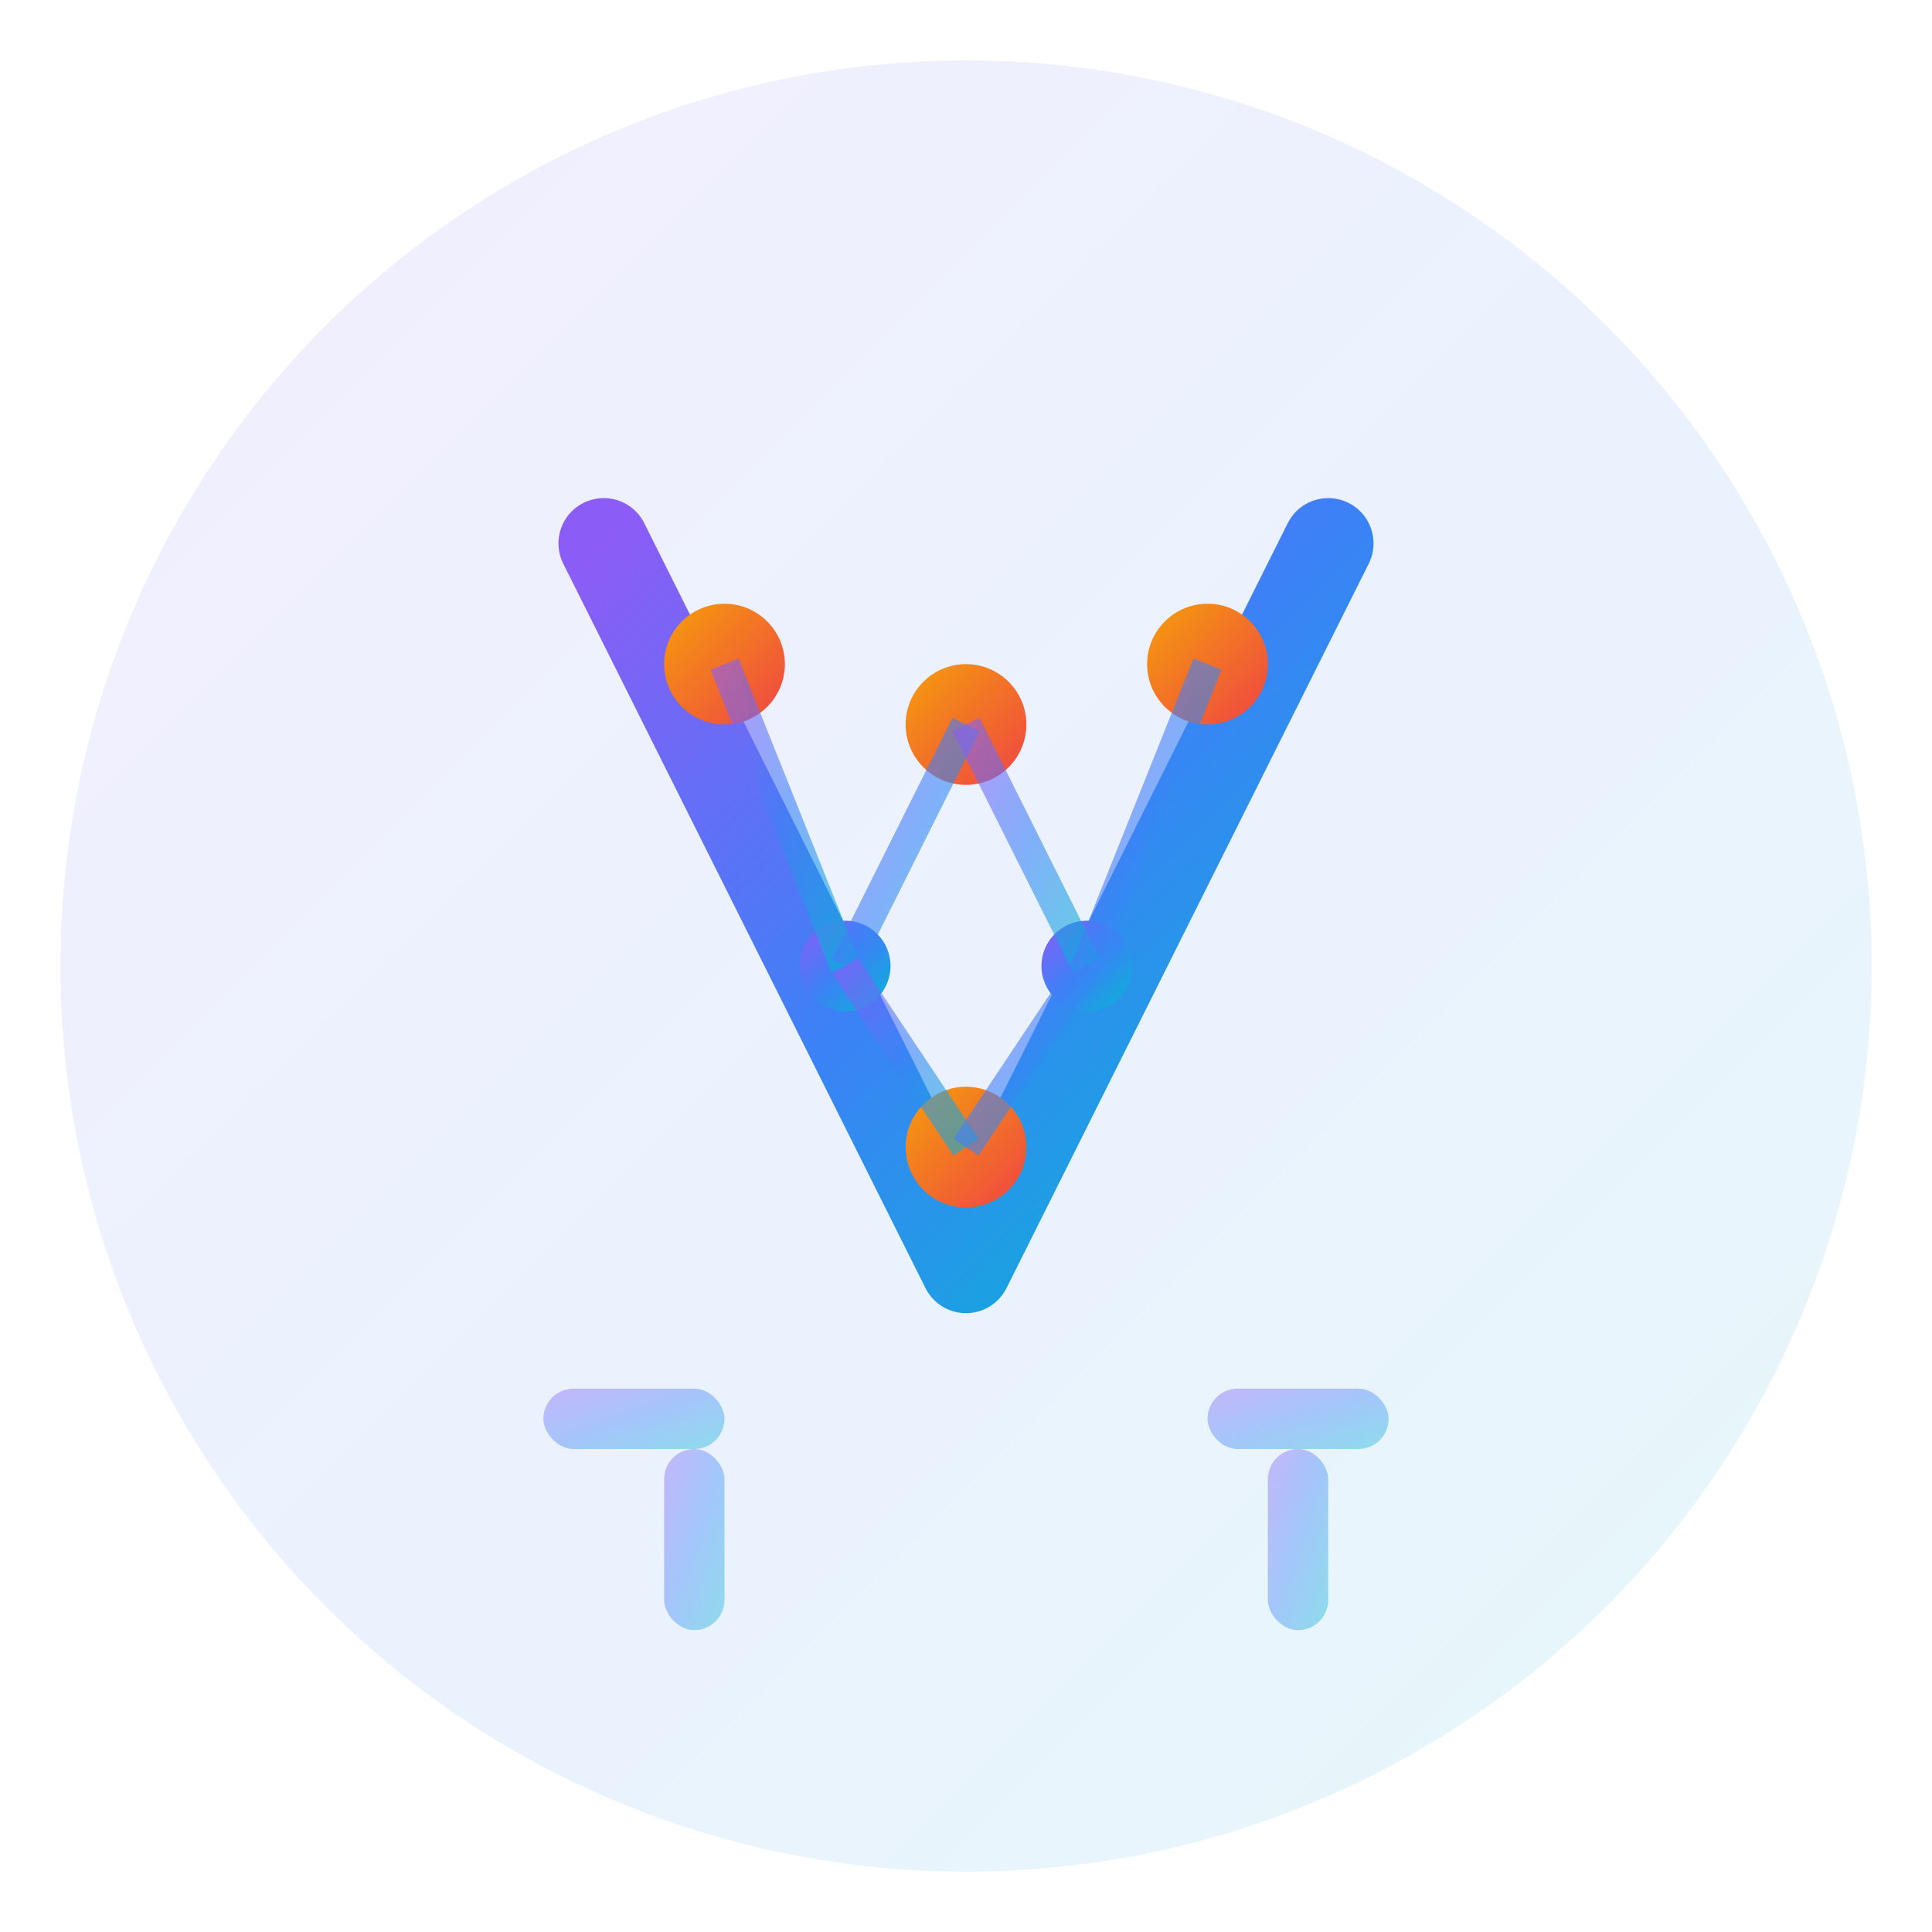 <svg width="64" height="64" viewBox="0 0 64 64" fill="none" xmlns="http://www.w3.org/2000/svg">
  <defs>
    <linearGradient id="logoGradient" x1="0%" y1="0%" x2="100%" y2="100%">
      <stop offset="0%" style="stop-color:#8B5CF6"/>
      <stop offset="50%" style="stop-color:#3B82F6"/>
      <stop offset="100%" style="stop-color:#06B6D4"/>
    </linearGradient>
    <linearGradient id="accentGradient" x1="0%" y1="0%" x2="100%" y2="100%">
      <stop offset="0%" style="stop-color:#F59E0B"/>
      <stop offset="100%" style="stop-color:#EF4444"/>
    </linearGradient>
  </defs>
  
  <!-- Background circle with subtle glow -->
  <circle cx="32" cy="32" r="30" fill="url(#logoGradient)" opacity="0.1"/>
  
  <!-- Main V shape -->
  <path d="M20 18 L32 42 L44 18" stroke="url(#logoGradient)" stroke-width="3" fill="none" stroke-linecap="round" stroke-linejoin="round"/>
  
  <!-- Neural network nodes -->
  <circle cx="24" cy="22" r="2" fill="url(#accentGradient)"/>
  <circle cx="32" cy="24" r="2" fill="url(#accentGradient)"/>
  <circle cx="40" cy="22" r="2" fill="url(#accentGradient)"/>
  <circle cx="28" cy="32" r="1.5" fill="url(#logoGradient)"/>
  <circle cx="36" cy="32" r="1.5" fill="url(#logoGradient)"/>
  <circle cx="32" cy="38" r="2" fill="url(#accentGradient)"/>
  
  <!-- Connection lines (neural network style) -->
  <line x1="24" y1="22" x2="28" y2="32" stroke="url(#logoGradient)" stroke-width="1" opacity="0.6"/>
  <line x1="32" y1="24" x2="28" y2="32" stroke="url(#logoGradient)" stroke-width="1" opacity="0.6"/>
  <line x1="32" y1="24" x2="36" y2="32" stroke="url(#logoGradient)" stroke-width="1" opacity="0.6"/>
  <line x1="40" y1="22" x2="36" y2="32" stroke="url(#logoGradient)" stroke-width="1" opacity="0.6"/>
  <line x1="28" y1="32" x2="32" y2="38" stroke="url(#logoGradient)" stroke-width="1" opacity="0.6"/>
  <line x1="36" y1="32" x2="32" y2="38" stroke="url(#logoGradient)" stroke-width="1" opacity="0.6"/>
  
  <!-- Subtle circuit elements -->
  <rect x="18" y="46" width="6" height="2" rx="1" fill="url(#logoGradient)" opacity="0.4"/>
  <rect x="22" y="48" width="2" height="6" rx="1" fill="url(#logoGradient)" opacity="0.4"/>
  <rect x="40" y="46" width="6" height="2" rx="1" fill="url(#logoGradient)" opacity="0.4"/>
  <rect x="42" y="48" width="2" height="6" rx="1" fill="url(#logoGradient)" opacity="0.4"/>
</svg> 
